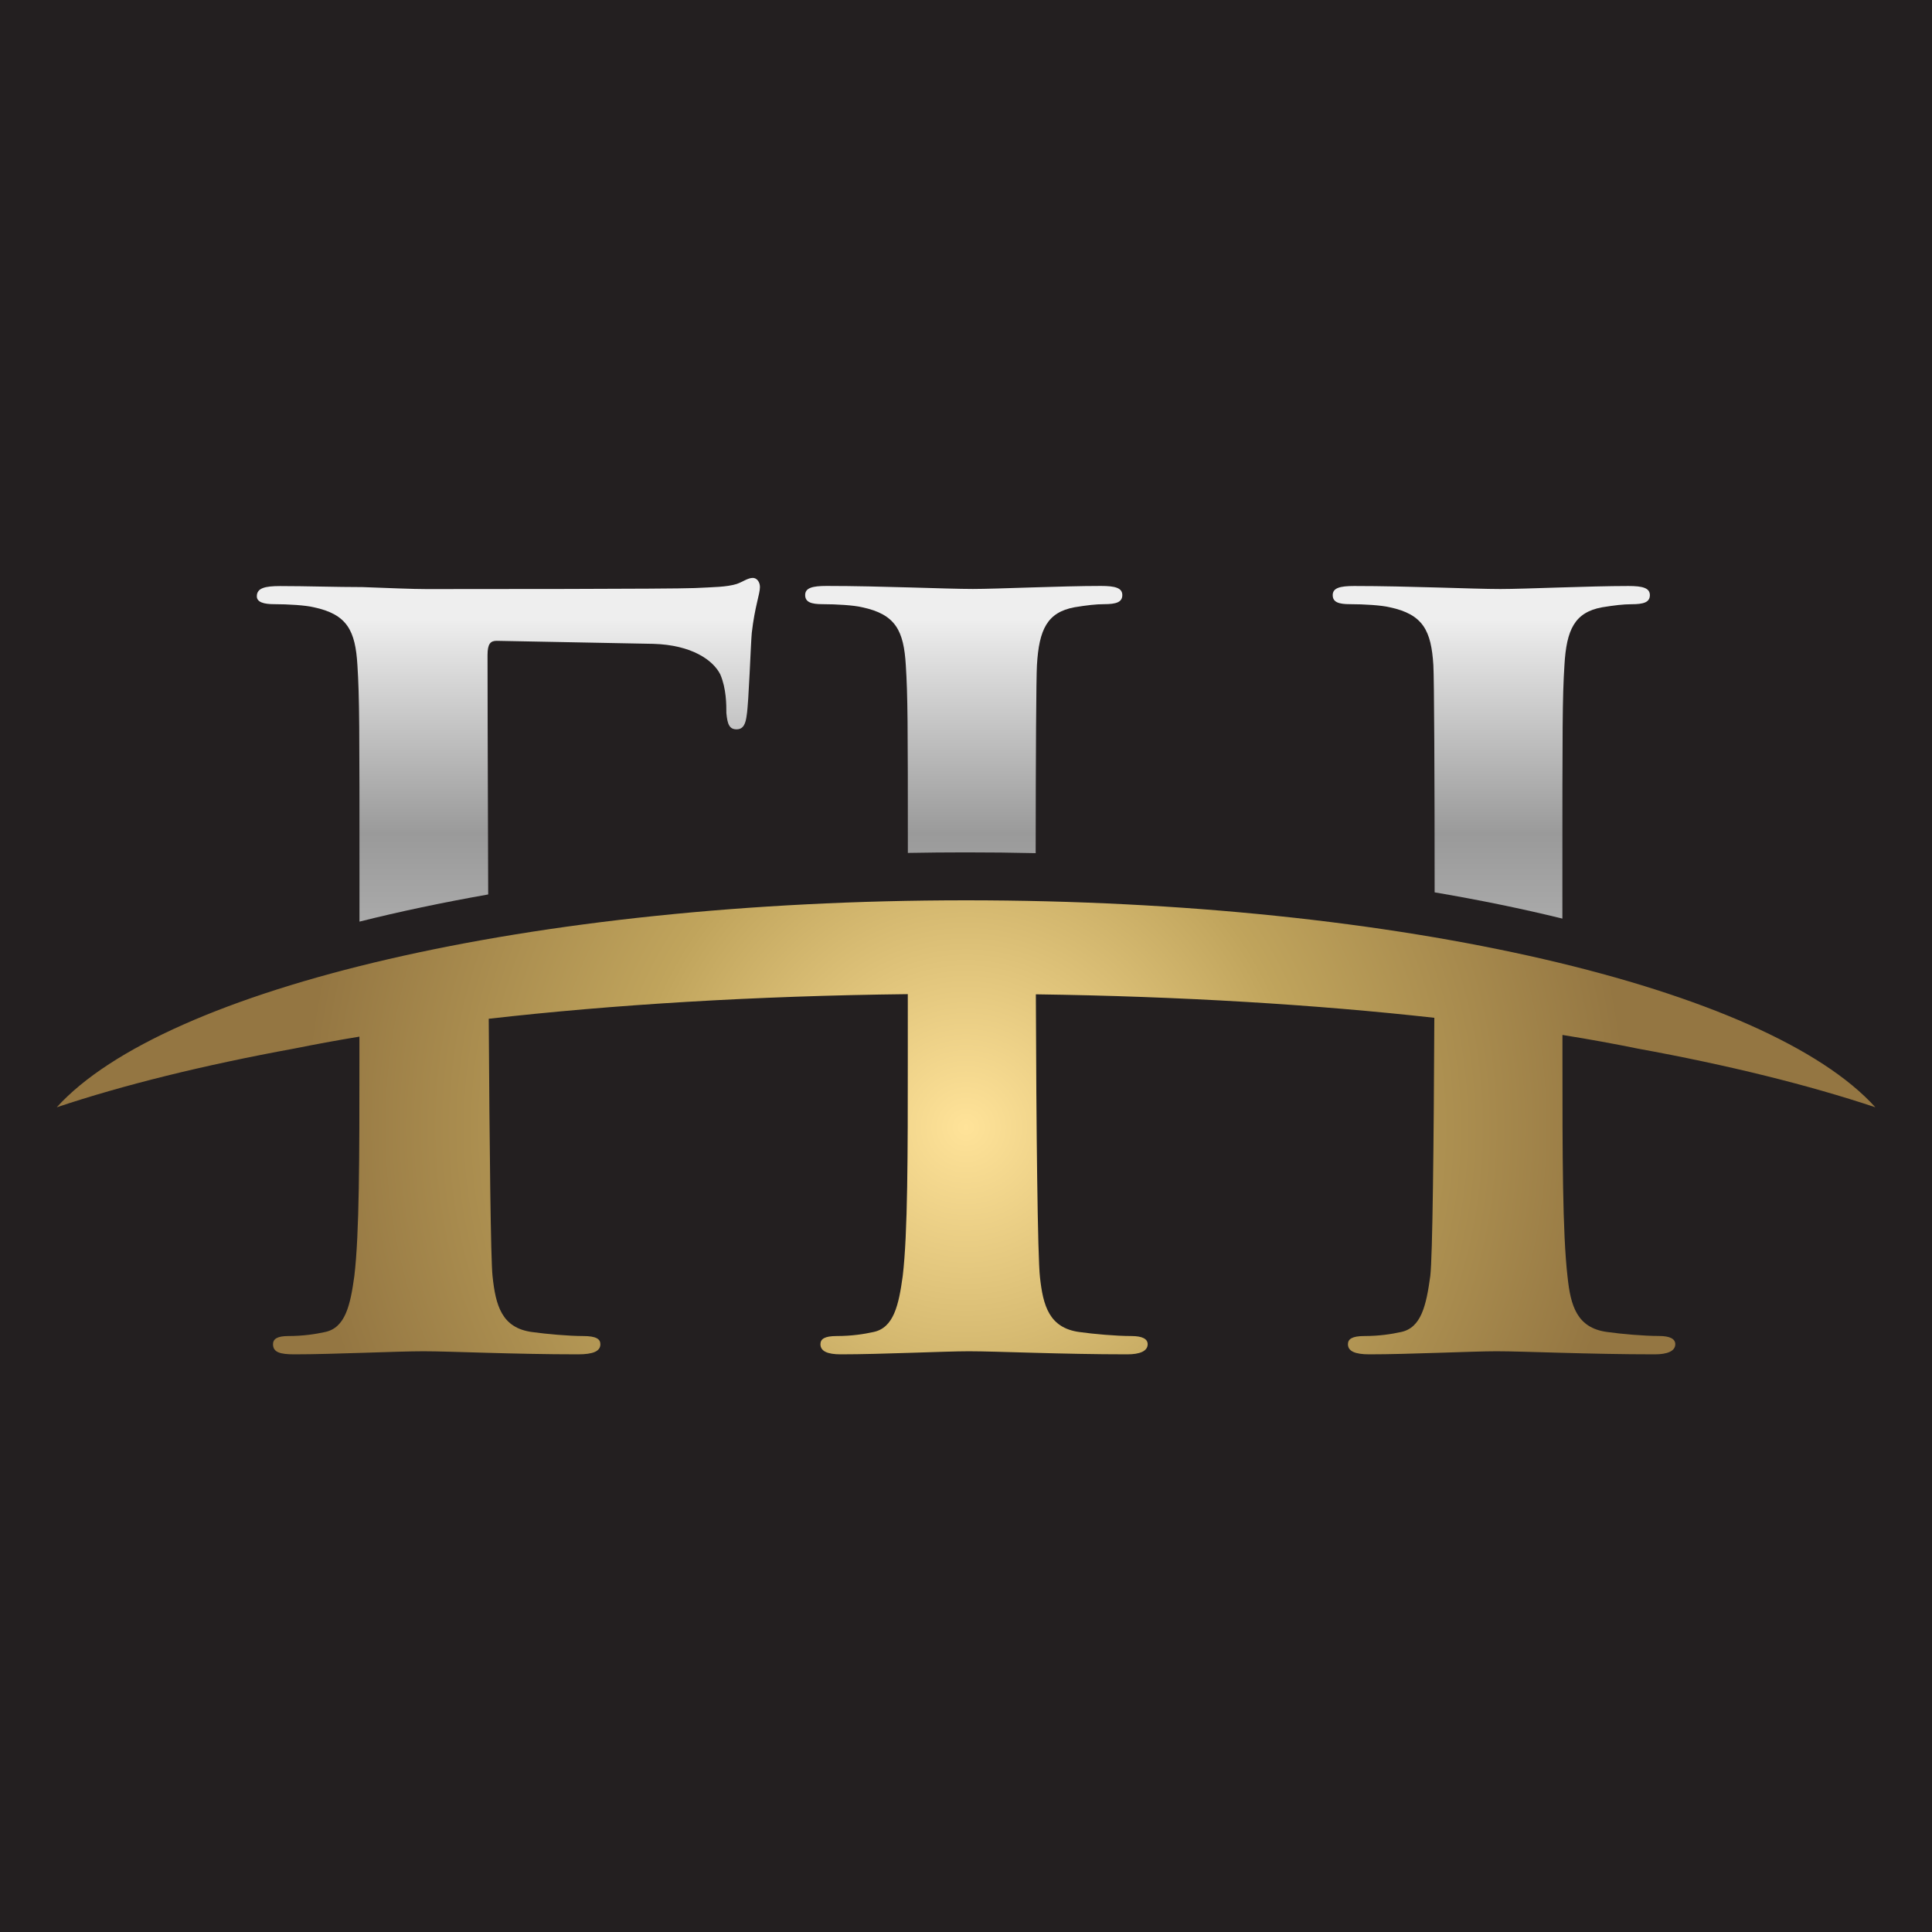 <?xml version="1.0" encoding="utf-8"?>
<!-- Generator: Adobe Illustrator 16.0.0, SVG Export Plug-In . SVG Version: 6.00 Build 0)  -->
<!DOCTYPE svg PUBLIC "-//W3C//DTD SVG 1.1//EN" "http://www.w3.org/Graphics/SVG/1.1/DTD/svg11.dtd">
<svg version="1.1" id="Layer_1" xmlns="http://www.w3.org/2000/svg" xmlns:xlink="http://www.w3.org/1999/xlink" x="0px" y="0px"
	 width="32px" height="32px" viewBox="0 0 32 32" enable-background="new 0 0 32 32" xml:space="preserve">
<rect id="XMLID_1222_" fill="#231F20" width="32" height="32"/>
<g id="XMLID_3203_">
	<radialGradient id="XMLID_2_" cx="16" cy="18.671" r="10.976" gradientUnits="userSpaceOnUse">
		<stop  offset="0" style="stop-color:#FFE399"/>
		<stop  offset="0.505" style="stop-color:#C0A45C"/>
		<stop  offset="1" style="stop-color:#947642"/>
	</radialGradient>
	<path id="XMLID_3207_" fill="url(#XMLID_2_)" d="M27.478,22.128c-0.252,0-0.623-0.033-0.858-0.066
		c-0.504-0.067-0.606-0.439-0.656-0.91c-0.085-0.724-0.085-2.054-0.085-3.604v-0.406c0.438,0.07,0.855,0.146,1.247,0.226
		c1.499,0.273,2.826,0.602,3.936,0.972c-1.786-1.974-7.852-3.428-15.061-3.428c-7.208,0-13.274,1.454-15.061,3.428
		c1.106-0.37,2.431-0.697,3.925-0.971c0.344-0.069,0.708-0.137,1.088-0.199v0.379c0,1.617,0,2.88-0.084,3.586
		c-0.067,0.488-0.151,0.86-0.488,0.928c-0.151,0.033-0.354,0.066-0.606,0.066c-0.185,0-0.253,0.05-0.253,0.135
		c0,0.135,0.118,0.168,0.354,0.168c0.64,0,1.7-0.051,2.138-0.051s1.499,0.051,2.559,0.051c0.252,0,0.371-0.051,0.371-0.168
		c0-0.085-0.068-0.135-0.287-0.135c-0.235,0-0.606-0.033-0.842-0.066c-0.505-0.067-0.606-0.439-0.657-0.928
		c-0.03-0.254-0.05-2.159-0.063-4.261c2.042-0.233,4.406-0.379,6.941-0.408v1.083c0,1.55,0,2.88-0.084,3.586
		c-0.067,0.488-0.151,0.86-0.488,0.928c-0.151,0.033-0.353,0.066-0.606,0.066c-0.202,0-0.269,0.05-0.269,0.135
		c0,0.117,0.118,0.168,0.336,0.168c0.674,0,1.734-0.051,2.121-0.051c0.471,0,1.532,0.051,2.627,0.051
		c0.202,0,0.336-0.051,0.336-0.168c0-0.085-0.085-0.135-0.269-0.135c-0.253,0-0.623-0.033-0.859-0.066
		c-0.505-0.067-0.605-0.439-0.656-0.91c-0.039-0.339-0.061-2.465-0.068-4.684c2.401,0.033,4.646,0.171,6.6,0.389
		c-0.009,2.07-0.029,3.967-0.067,4.277c-0.067,0.488-0.15,0.86-0.488,0.928c-0.15,0.033-0.354,0.066-0.605,0.066
		c-0.201,0-0.271,0.05-0.271,0.135c0,0.117,0.119,0.168,0.354,0.168c0.656,0,1.718-0.051,2.104-0.051
		c0.471,0,1.532,0.051,2.626,0.051c0.202,0,0.338-0.051,0.338-0.168C27.748,22.178,27.663,22.128,27.478,22.128z"/>
	<linearGradient id="XMLID_3_" gradientUnits="userSpaceOnUse" x1="24.701" y1="17.184" x2="24.701" y2="10.253">
		<stop  offset="0" style="stop-color:#BFBFBF"/>
		<stop  offset="0.487" style="stop-color:#9A9A9A"/>
		<stop  offset="1" style="stop-color:#EEEEEE"/>
	</linearGradient>
	<path id="XMLID_3206_" fill="url(#XMLID_3_)" d="M22.36,10.007c0.235,0,0.522,0.018,0.657,0.051
		c0.555,0.117,0.689,0.388,0.724,0.96c0.013,0.222,0.021,1.862,0.021,3.762c0.746,0.127,1.454,0.272,2.116,0.435v-0.628
		c0-2.559,0-3.03,0.034-3.568c0.033-0.59,0.169-0.876,0.622-0.96c0.203-0.033,0.354-0.051,0.488-0.051
		c0.203,0,0.305-0.033,0.305-0.151s-0.119-0.151-0.354-0.151c-0.656,0-1.718,0.05-2.121,0.05c-0.454,0-1.516-0.05-2.424-0.05
		c-0.236,0-0.354,0.033-0.354,0.151S22.175,10.007,22.36,10.007z"/>
	<linearGradient id="XMLID_4_" gradientUnits="userSpaceOnUse" x1="15.963" y1="17.185" x2="15.963" y2="10.253">
		<stop  offset="0" style="stop-color:#BFBFBF"/>
		<stop  offset="0.487" style="stop-color:#9A9A9A"/>
		<stop  offset="1" style="stop-color:#EEEEEE"/>
	</linearGradient>
	<path id="XMLID_3205_" fill="url(#XMLID_4_)" d="M13.623,10.007c0.235,0,0.522,0.018,0.656,0.051
		c0.556,0.117,0.69,0.388,0.724,0.96c0.032,0.504,0.034,0.95,0.034,3.109c0.319-0.006,0.64-0.009,0.963-0.009
		c0.388,0,0.772,0.004,1.154,0.013c0.001-1.613,0.009-2.918,0.021-3.113c0.034-0.59,0.169-0.876,0.623-0.96
		c0.202-0.033,0.354-0.051,0.488-0.051c0.202,0,0.303-0.033,0.303-0.151s-0.118-0.151-0.354-0.151c-0.656,0-1.717,0.05-2.121,0.05
		c-0.454,0-1.515-0.05-2.424-0.05c-0.236,0-0.354,0.033-0.354,0.151S13.438,10.007,13.623,10.007z"/>
	<linearGradient id="XMLID_5_" gradientUnits="userSpaceOnUse" x1="8.419" y1="17.185" x2="8.419" y2="10.253">
		<stop  offset="0" style="stop-color:#BFBFBF"/>
		<stop  offset="0.487" style="stop-color:#9A9A9A"/>
		<stop  offset="1" style="stop-color:#EEEEEE"/>
	</linearGradient>
	<path id="XMLID_3204_" fill="url(#XMLID_5_)" d="M4.539,10.007c0.236,0,0.522,0.018,0.657,0.051c0.556,0.117,0.69,0.388,0.724,0.96
		c0.034,0.538,0.034,1.01,0.034,3.568v0.679c0.665-0.167,1.378-0.317,2.132-0.45c-0.009-2.125-0.011-3.966-0.011-3.966
		c0-0.186,0.05-0.235,0.151-0.235l2.593,0.05c0.64,0.018,0.993,0.271,1.111,0.506c0.101,0.235,0.101,0.505,0.101,0.64
		c0.017,0.186,0.05,0.27,0.169,0.27c0.118,0,0.151-0.101,0.168-0.236c0.034-0.202,0.067-1.195,0.084-1.363
		c0.05-0.438,0.135-0.64,0.135-0.758c0-0.084-0.051-0.151-0.118-0.151c-0.084,0-0.168,0.067-0.269,0.101
		c-0.169,0.051-0.371,0.051-0.691,0.067c-0.387,0.017-3.805,0.017-4.444,0.017c-0.235,0-0.623-0.017-1.061-0.033
		c-0.438,0-0.925-0.017-1.363-0.017c-0.253,0-0.387,0.033-0.387,0.169C4.253,9.974,4.371,10.007,4.539,10.007z"/>
</g>
</svg>
